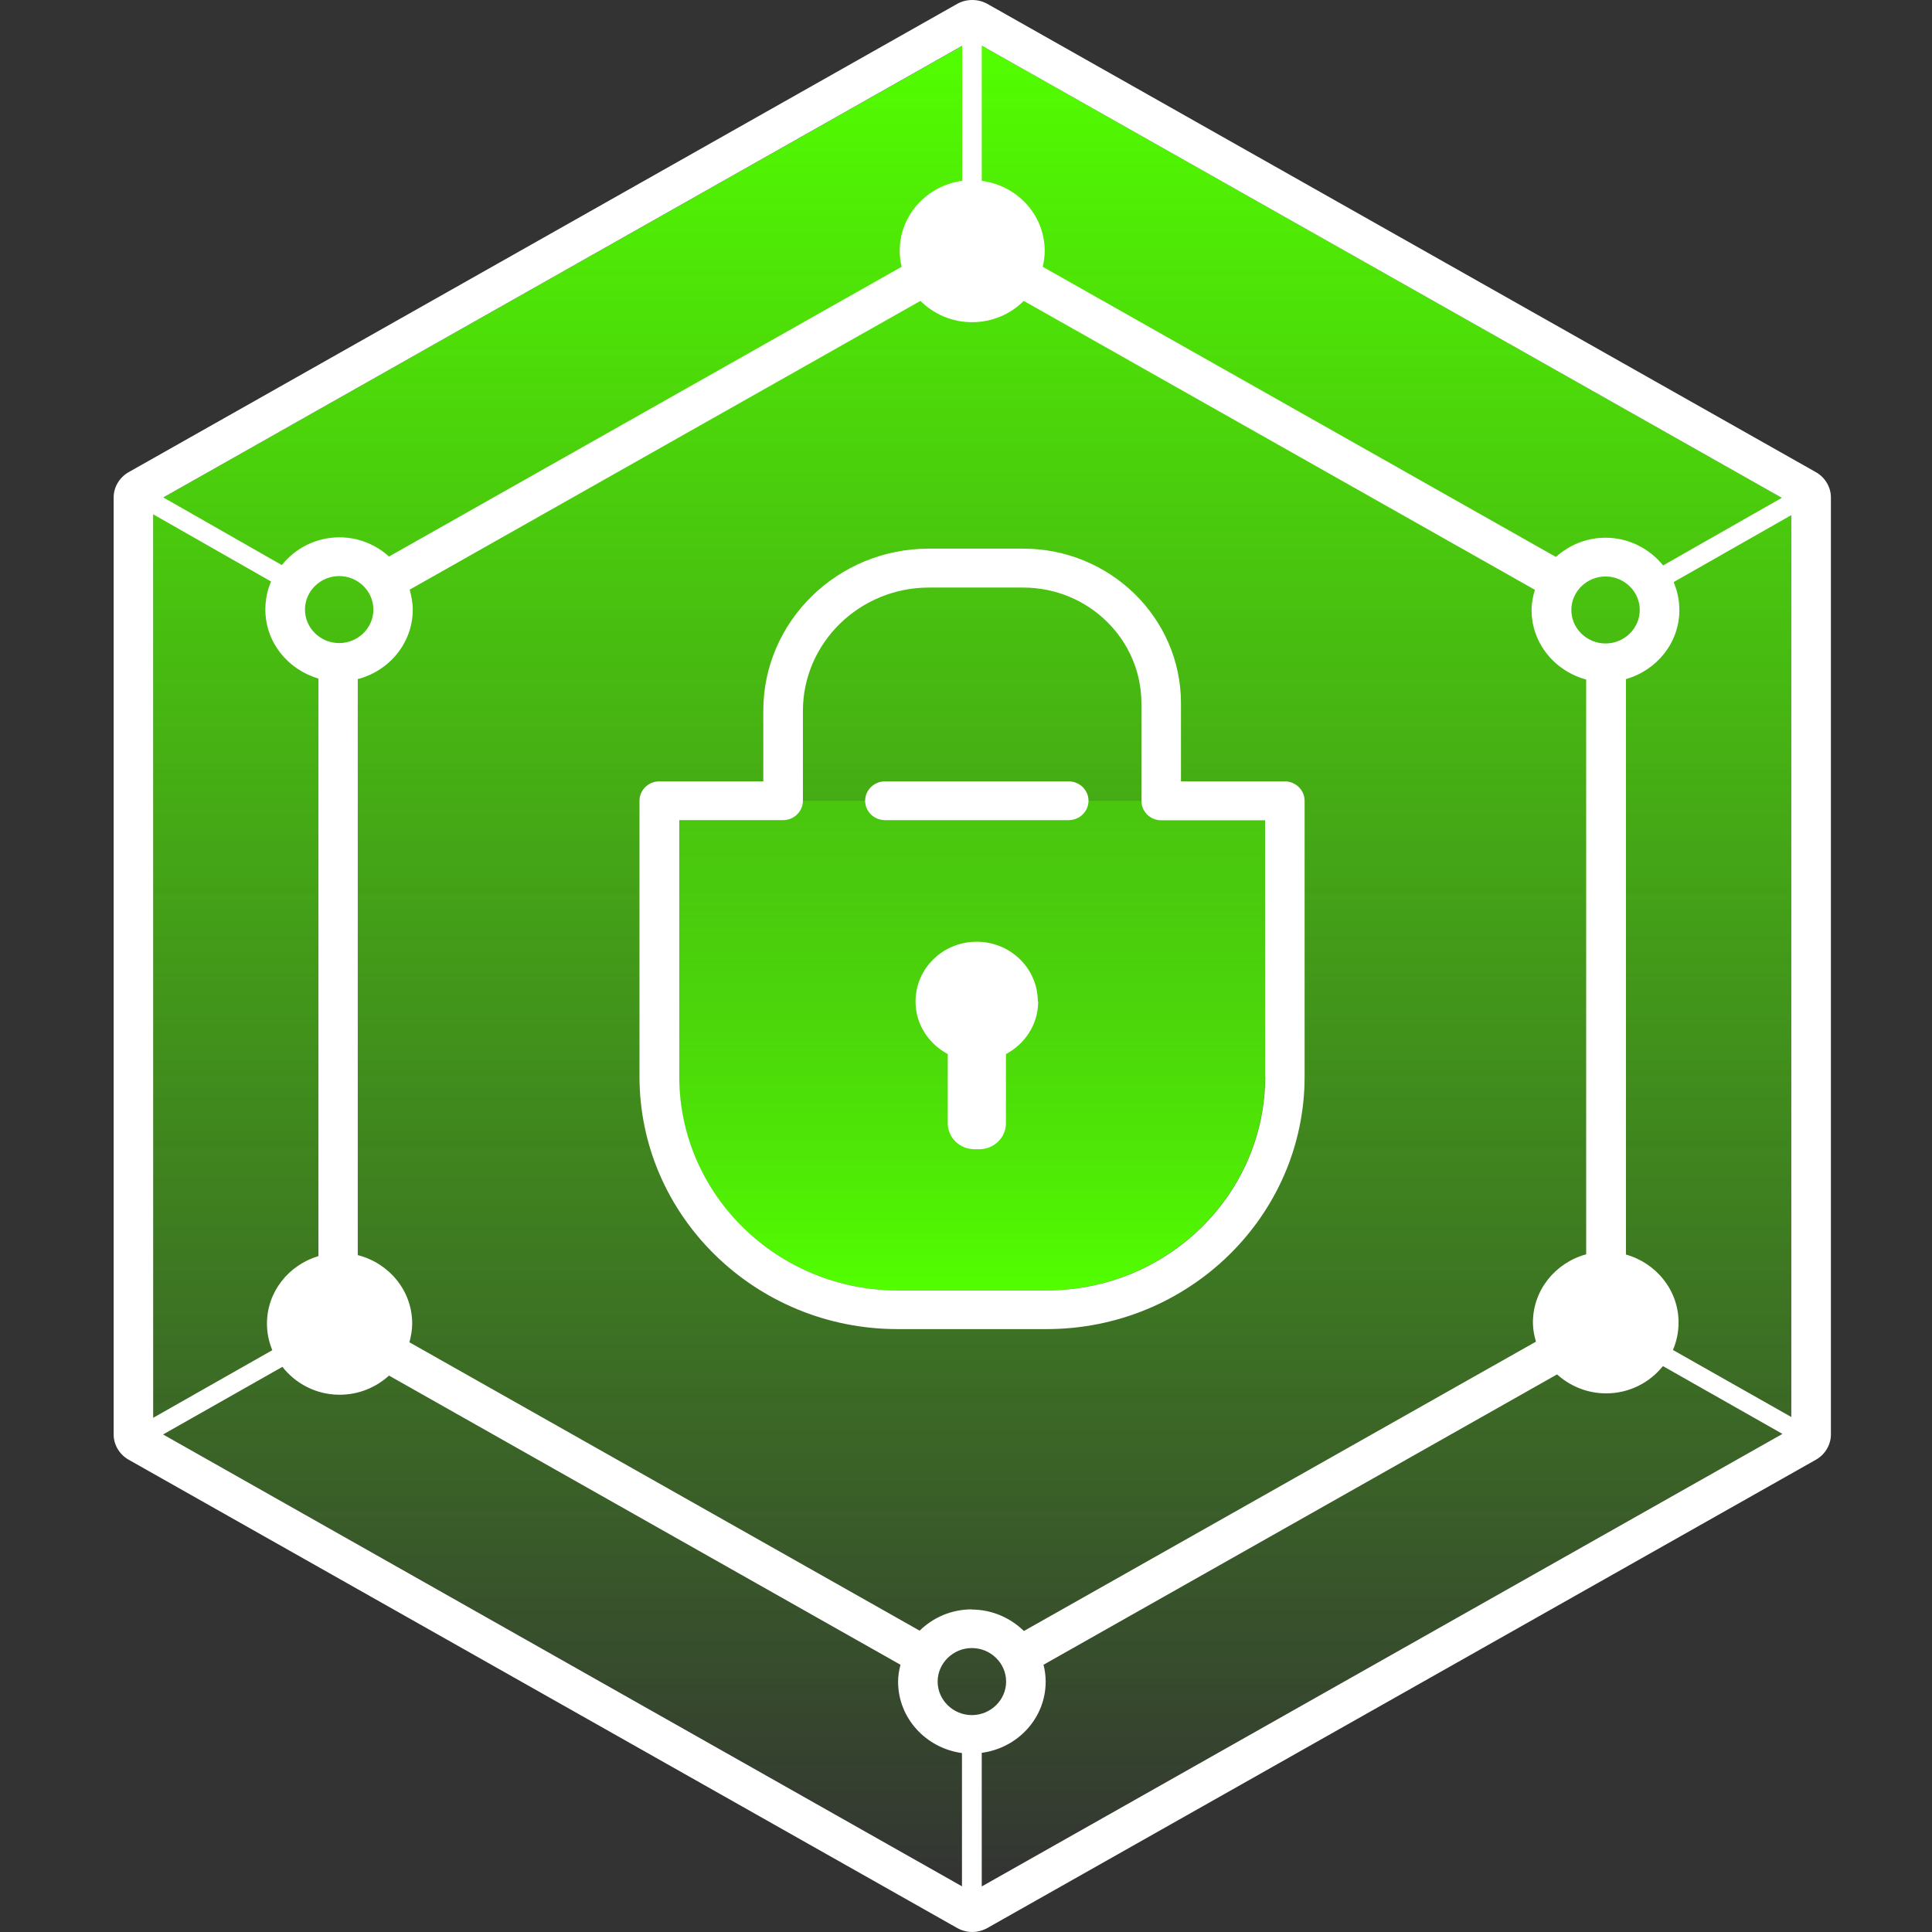 <svg width="34" height="34" viewBox="0 0 34 34" fill="none" xmlns="http://www.w3.org/2000/svg">
<rect x="0" y="0" width="34" height="34" fill="#333333" stroke="none"/>
<g clip-path="url(#clip0_1388_3348)">
<path d="M2.696 8.854V25.146L17.11 33.291L31.524 25.146V8.854L17.11 0.708L2.696 8.854Z" fill="url(#paint0_linear_1388_3348)"/>
<path d="M13.781 14.433H11.95V18.945C11.95 21.021 13.673 22.708 15.793 22.708H18.419C20.539 22.708 22.262 21.021 22.262 18.945V14.433H20.434C20.243 14.433 20.086 14.28 20.086 14.092H14.126C14.126 14.28 13.969 14.433 13.778 14.433H13.781Z" fill="url(#paint1_linear_1388_3348)"/>
<path d="M22.614 13.751H20.783V12.374C20.783 10.875 19.537 9.655 18.005 9.655H16.348C14.739 9.655 13.433 10.936 13.433 12.507V13.751H11.602C11.411 13.751 11.254 13.905 11.254 14.092V18.946C11.254 21.396 13.291 23.39 15.794 23.39H18.419C20.922 23.39 22.959 21.396 22.959 18.946V14.092C22.959 13.905 22.802 13.751 22.611 13.751H22.614ZM22.266 18.946C22.266 21.021 20.543 22.709 18.423 22.709H15.797C13.677 22.709 11.954 21.021 11.954 18.946V14.433H13.768C13.768 14.433 13.778 14.433 13.782 14.433C13.973 14.433 14.13 14.28 14.13 14.092V12.511C14.13 11.314 15.126 10.34 16.348 10.34H18.005C19.154 10.34 20.087 11.253 20.087 12.378V14.096C20.087 14.283 20.244 14.436 20.435 14.436H22.263V18.949L22.266 18.946Z" fill="white"/>
<path d="M18.808 13.751H15.573C15.382 13.751 15.225 13.905 15.225 14.092C15.225 14.28 15.382 14.433 15.573 14.433H18.808C18.999 14.433 19.156 14.28 19.156 14.092C19.156 13.905 18.999 13.751 18.808 13.751Z" fill="white"/>
<path d="M18.264 17.626C18.264 17.044 17.783 16.573 17.188 16.573C16.592 16.573 16.112 17.044 16.112 17.626C16.112 18.025 16.342 18.369 16.679 18.55V19.767C16.679 20.019 16.888 20.224 17.146 20.224H17.236C17.494 20.224 17.703 20.019 17.703 19.767V18.55C18.037 18.373 18.27 18.029 18.27 17.626H18.264Z" fill="white"/>
<path d="M31.96 8.311L17.372 0.066C17.211 -0.022 17.009 -0.022 16.849 0.066L2.261 8.311C2.101 8.403 2 8.574 2 8.754V25.244C2 25.425 2.101 25.595 2.261 25.687L16.849 33.932C16.929 33.976 17.02 34 17.11 34C17.201 34 17.291 33.976 17.372 33.932L31.96 25.687C32.12 25.595 32.221 25.425 32.221 25.244V8.754C32.221 8.574 32.12 8.403 31.96 8.311ZM29.442 23.755C29.505 23.608 29.54 23.444 29.54 23.274C29.54 22.705 29.146 22.228 28.614 22.078V11.951C29.153 11.798 29.554 11.314 29.554 10.738C29.554 10.564 29.519 10.397 29.453 10.244L31.524 9.065V24.937L29.442 23.758V23.755ZM17.103 28.322C16.745 28.322 16.421 28.465 16.184 28.697L7.205 23.622C7.233 23.516 7.254 23.407 7.254 23.294C7.254 22.712 6.846 22.228 6.296 22.088V11.951C6.85 11.808 7.264 11.314 7.264 10.728C7.264 10.605 7.24 10.489 7.209 10.377L16.198 5.295C16.431 5.527 16.752 5.67 17.107 5.67C17.462 5.67 17.786 5.527 18.016 5.295L27.012 10.38C26.977 10.493 26.953 10.612 26.953 10.735C26.953 11.321 27.364 11.812 27.914 11.958V22.074C27.374 22.221 26.977 22.701 26.977 23.274C26.977 23.39 26.998 23.502 27.03 23.611L18.019 28.703C17.782 28.472 17.459 28.325 17.096 28.325L17.103 28.322ZM17.103 30.183C16.773 30.183 16.501 29.917 16.501 29.593C16.501 29.269 16.773 29.003 17.103 29.003C17.434 29.003 17.706 29.269 17.706 29.593C17.706 29.917 17.434 30.183 17.103 30.183ZM4.771 10.234C4.705 10.383 4.67 10.55 4.67 10.728C4.67 11.304 5.067 11.784 5.604 11.941V22.105C5.081 22.262 4.698 22.732 4.698 23.294C4.698 23.461 4.733 23.618 4.792 23.761L2.696 24.951V9.051L4.771 10.234ZM5.969 11.317C5.638 11.317 5.367 11.052 5.367 10.728C5.367 10.404 5.638 10.138 5.969 10.138C6.3 10.138 6.571 10.404 6.571 10.728C6.571 11.052 6.3 11.317 5.969 11.317ZM28.255 11.324C27.924 11.324 27.653 11.058 27.653 10.735C27.653 10.411 27.924 10.145 28.255 10.145C28.586 10.145 28.857 10.411 28.857 10.735C28.857 11.058 28.586 11.324 28.255 11.324ZM31.357 8.761L29.268 9.951C29.032 9.658 28.666 9.463 28.255 9.463C27.917 9.463 27.614 9.593 27.381 9.801L18.35 4.695C18.371 4.606 18.385 4.514 18.385 4.416C18.385 3.782 17.901 3.264 17.277 3.182V0.803L31.357 8.761ZM16.933 0.806V3.182C16.313 3.267 15.833 3.785 15.833 4.416C15.833 4.511 15.847 4.603 15.867 4.695L6.846 9.794C6.617 9.586 6.31 9.456 5.973 9.456C5.558 9.456 5.196 9.651 4.959 9.944L2.874 8.754L16.933 0.806ZM2.87 25.244L4.97 24.054C5.203 24.351 5.565 24.545 5.976 24.545C6.314 24.545 6.617 24.416 6.846 24.208L15.847 29.297C15.822 29.392 15.805 29.494 15.805 29.596C15.805 30.237 16.296 30.765 16.929 30.851V33.196L2.87 25.244ZM17.277 33.196V30.847C17.911 30.762 18.402 30.237 18.402 29.593C18.402 29.491 18.388 29.392 18.364 29.297L27.402 24.187C27.628 24.392 27.931 24.521 28.266 24.521C28.673 24.521 29.032 24.331 29.265 24.041L31.368 25.234L17.281 33.196H17.277Z" fill="white"/>
</g>
<defs>
<linearGradient id="paint0_linear_1388_3348" x1="17.11" y1="0.708" x2="17.11" y2="33.291" gradientUnits="userSpaceOnUse">
<stop stop-color="#52FF00"/>
<stop offset="1" stop-color="#52FF00" stop-opacity="0"/>
</linearGradient>
<linearGradient id="paint1_linear_1388_3348" x1="17.106" y1="10.095" x2="17.106" y2="22.708" gradientUnits="userSpaceOnUse">
<stop stop-color="#52FF00" stop-opacity="0"/>
<stop offset="1" stop-color="#52FF00"/>
</linearGradient>
<clipPath id="clip0_1388_3348">
<rect width="34" height="34" fill="white"/>
</clipPath>
</defs>
</svg>
